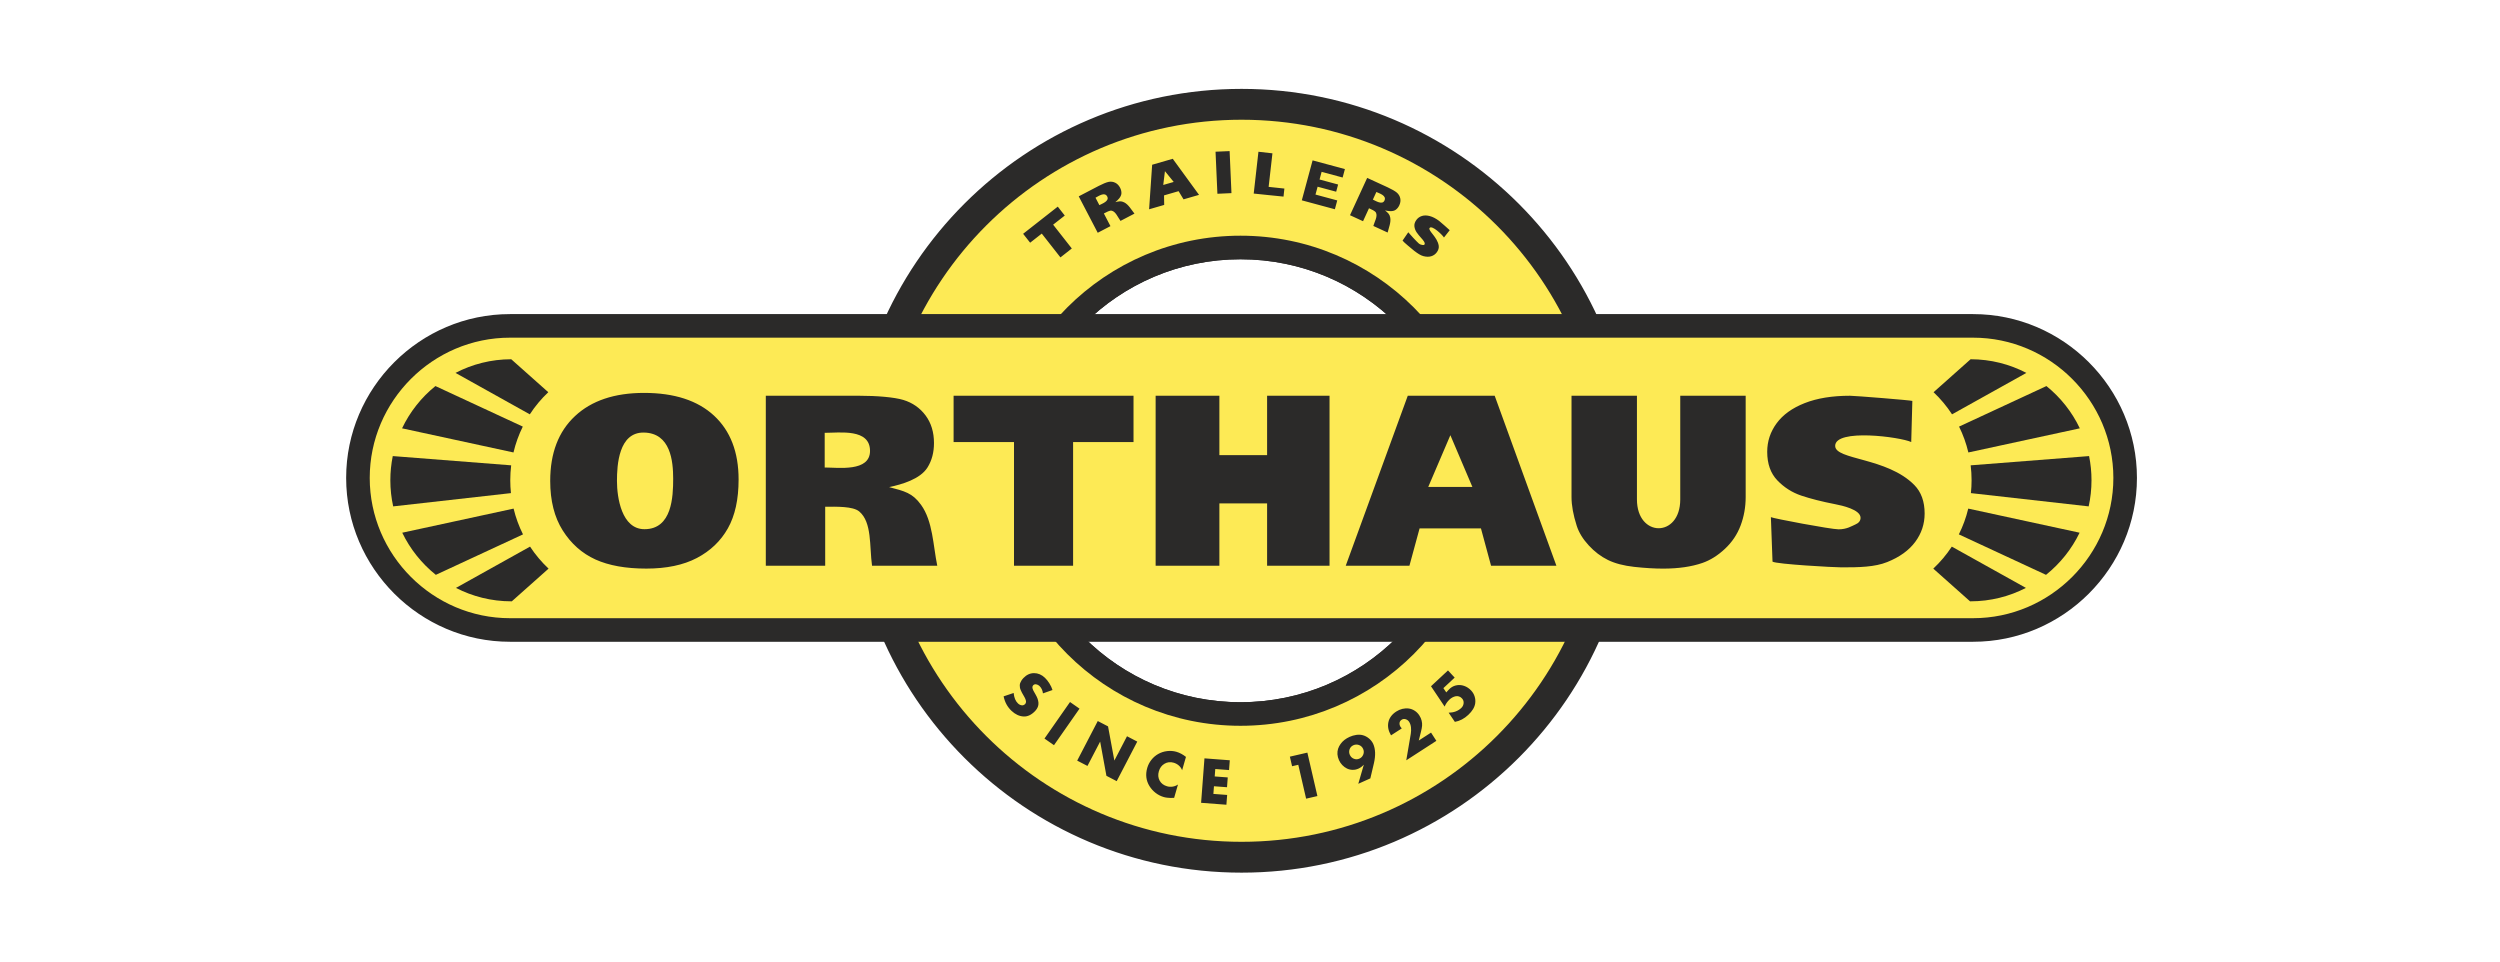 <svg width="130" height="50" viewBox="0 0 130 50" fill="none" xmlns="http://www.w3.org/2000/svg">
<rect width="130" height="50" fill="white"/>
<path fill-rule="evenodd" clip-rule="evenodd" d="M64.56 5C75.606 5 84.56 13.954 84.56 25C84.56 36.046 75.606 45 64.56 45C53.515 45 44.56 36.046 44.56 25C44.56 13.954 53.515 5 64.56 5ZM64.56 5.848C75.138 5.848 83.713 14.422 83.713 25C83.713 35.578 75.138 44.152 64.56 44.152C53.983 44.152 45.408 35.578 45.408 25C45.408 14.422 53.983 5.848 64.56 5.848Z" fill="#2B2A29" stroke="#2B2A29" stroke-width="0.756" stroke-miterlimit="22.926"/>
<path fill-rule="evenodd" clip-rule="evenodd" d="M64.56 5.848C75.138 5.848 83.713 14.423 83.713 25C83.713 35.578 75.138 44.152 64.56 44.152C53.983 44.152 45.408 35.578 45.408 25C45.408 14.423 53.983 5.848 64.56 5.848ZM64.506 13.104C71.076 13.104 76.401 18.429 76.401 24.998C76.401 31.568 71.076 36.893 64.506 36.893C57.937 36.893 52.612 31.568 52.612 24.998C52.612 18.429 57.937 13.104 64.506 13.104Z" fill="#FDEA55" stroke="#2B2A29" stroke-width="0.756" stroke-miterlimit="22.926"/>
<path d="M69.537 10.422L69.413 10.881L67.694 10.417L68.255 8.339L69.935 8.792L69.817 9.231L68.724 8.936L68.617 9.334L69.582 9.595L69.481 9.969L68.516 9.709L68.405 10.117L69.537 10.422H69.537ZM73.548 13.05C73.475 12.996 72.957 12.566 72.933 12.511L73.23 12.078C73.243 12.107 73.713 12.614 73.786 12.668C73.864 12.727 73.932 12.729 73.977 12.74C74.021 12.751 74.053 12.742 74.075 12.713C74.133 12.635 73.982 12.464 73.932 12.41C73.821 12.288 73.734 12.18 73.669 12.087C73.604 11.994 73.564 11.89 73.549 11.776C73.535 11.662 73.57 11.548 73.654 11.434C73.727 11.335 73.823 11.267 73.943 11.23C74.062 11.193 74.198 11.195 74.35 11.236C74.502 11.276 74.662 11.359 74.831 11.484C74.877 11.518 75.378 11.956 75.385 11.97L75.086 12.351C75.02 12.228 74.462 11.688 74.339 11.854C74.239 11.989 74.75 12.326 74.814 12.78C74.83 12.895 74.796 13.008 74.711 13.122C74.638 13.221 74.542 13.289 74.423 13.325C74.305 13.361 74.169 13.359 74.016 13.319C73.863 13.279 73.716 13.175 73.548 13.05L73.548 13.05ZM53.203 12.157L55.004 10.745L55.368 11.209L54.763 11.683L55.734 12.921L55.143 13.385L54.172 12.147L53.567 12.621L53.203 12.158L53.203 12.157ZM61.286 9.941L60.53 10.16L60.538 10.656L59.753 10.883L59.912 8.567L60.983 8.257L62.35 10.133L61.544 10.366L61.287 9.941L61.286 9.941ZM61.033 9.461L60.577 8.901L60.489 9.618L61.033 9.461ZM70.2 11.191L71.093 9.251L72.162 9.742C72.36 9.834 72.552 9.941 72.641 10.021C72.731 10.101 72.789 10.199 72.814 10.314C72.838 10.43 72.822 10.55 72.765 10.674C72.715 10.781 72.648 10.863 72.562 10.919C72.418 11.014 72.183 10.978 72.021 10.941C72.175 11.068 72.257 11.13 72.292 11.311C72.341 11.561 72.216 11.84 72.157 12.092L71.413 11.749C71.485 11.511 71.642 11.254 71.552 11.062C71.508 10.968 71.316 10.888 71.188 10.829L70.878 11.503L70.2 11.191V11.191ZM71.389 10.379C71.543 10.45 71.882 10.67 71.993 10.428C72.112 10.169 71.743 10.063 71.571 9.983L71.389 10.379ZM65.439 7.891L66.167 7.973L65.969 9.717L66.788 9.805L66.743 10.223C66.215 10.167 65.719 10.125 65.193 10.065L65.439 7.891ZM63.208 7.889L63.94 7.857L64.036 10.043L63.305 10.076L63.208 7.889ZM57.082 12.104L56.094 10.21L57.137 9.666C57.331 9.565 57.533 9.48 57.651 9.457C57.77 9.435 57.882 9.449 57.989 9.501C58.095 9.552 58.18 9.639 58.243 9.759C58.298 9.864 58.321 9.968 58.313 10.069C58.299 10.242 58.127 10.406 57.999 10.511C58.194 10.466 58.293 10.44 58.458 10.523C58.685 10.637 58.829 10.907 58.992 11.108L58.266 11.487C58.121 11.284 58.014 11.002 57.808 10.956C57.706 10.933 57.525 11.036 57.401 11.101L57.744 11.759L57.082 12.104V12.104ZM57.167 10.667C57.318 10.588 57.699 10.455 57.576 10.219C57.444 9.967 57.135 10.193 56.966 10.281L57.167 10.667Z" fill="#2B2A29"/>
<path fill-rule="evenodd" clip-rule="evenodd" d="M64.506 13.104C71.076 13.104 76.401 18.429 76.401 24.998C76.401 31.568 71.076 36.893 64.506 36.893C57.937 36.893 52.612 31.568 52.612 24.998C52.612 18.429 57.937 13.104 64.506 13.104Z" stroke="#2B2A29" stroke-width="0.756" stroke-miterlimit="22.926"/>
<path d="M54.73 35.881L54.234 36.055C54.214 35.895 54.153 35.767 54.05 35.669C54.004 35.626 53.949 35.598 53.886 35.586C53.823 35.573 53.77 35.589 53.729 35.632C53.707 35.655 53.694 35.682 53.688 35.712C53.683 35.743 53.685 35.775 53.695 35.808C53.705 35.841 53.715 35.87 53.727 35.894C53.738 35.918 53.753 35.946 53.771 35.976L53.85 36.115C53.895 36.193 53.93 36.266 53.955 36.335C53.979 36.404 53.994 36.474 54 36.547C54.005 36.62 53.994 36.692 53.966 36.763C53.938 36.835 53.892 36.903 53.83 36.97C53.636 37.173 53.434 37.27 53.225 37.258C53.001 37.244 52.791 37.146 52.598 36.963C52.386 36.762 52.249 36.511 52.188 36.21L52.71 36.035C52.732 36.276 52.807 36.458 52.934 36.578C52.991 36.632 53.054 36.664 53.123 36.675C53.193 36.686 53.255 36.664 53.307 36.608C53.328 36.587 53.341 36.561 53.347 36.531C53.354 36.502 53.355 36.473 53.349 36.444C53.344 36.416 53.335 36.385 53.322 36.353C53.308 36.32 53.295 36.291 53.28 36.265C53.266 36.239 53.251 36.213 53.236 36.185C53.234 36.182 53.233 36.18 53.232 36.178C53.231 36.177 53.229 36.175 53.227 36.172C53.226 36.17 53.224 36.167 53.224 36.165C53.191 36.109 53.164 36.062 53.144 36.025C53.123 35.987 53.102 35.944 53.082 35.895C53.06 35.846 53.047 35.804 53.039 35.768C53.032 35.732 53.029 35.691 53.028 35.647C53.028 35.602 53.035 35.56 53.049 35.52C53.063 35.481 53.084 35.439 53.112 35.394C53.14 35.349 53.175 35.304 53.218 35.258C53.379 35.089 53.563 35.004 53.769 35.003C53.975 35.002 54.164 35.082 54.334 35.243C54.419 35.324 54.498 35.423 54.57 35.539C54.642 35.655 54.696 35.769 54.73 35.882L54.73 35.881ZM56.135 36.85L54.807 38.75L54.313 38.405L55.641 36.505L56.135 36.85ZM56.014 39.552L57.084 37.494L57.618 37.772L57.945 39.54L57.95 39.543L58.604 38.285L59.138 38.563L58.068 40.62L57.534 40.342L57.21 38.572L57.204 38.569L56.548 39.829L56.014 39.552ZM61.67 39.359L61.47 40.053C61.435 39.958 61.378 39.876 61.3 39.808C61.223 39.739 61.133 39.691 61.032 39.661C60.857 39.611 60.697 39.629 60.553 39.715C60.408 39.8 60.31 39.932 60.26 40.108C60.209 40.284 60.222 40.446 60.301 40.592C60.38 40.737 60.509 40.836 60.688 40.887C60.782 40.915 60.88 40.92 60.981 40.904C61.082 40.887 61.174 40.85 61.255 40.795L61.055 41.489C60.962 41.491 60.895 41.492 60.854 41.492C60.814 41.492 60.761 41.488 60.696 41.481C60.632 41.474 60.571 41.462 60.514 41.446C60.361 41.401 60.22 41.33 60.092 41.231C59.965 41.133 59.858 41.015 59.772 40.877C59.596 40.591 59.557 40.276 59.657 39.93C59.701 39.779 59.772 39.64 59.869 39.516C59.966 39.391 60.084 39.289 60.221 39.21C60.364 39.129 60.519 39.078 60.687 39.057C60.855 39.037 61.017 39.049 61.173 39.093C61.344 39.143 61.51 39.232 61.67 39.359V39.359ZM63.91 40.043L63.194 39.989L63.165 40.375L63.843 40.426L63.805 40.936L63.126 40.885L63.096 41.283L63.812 41.337L63.773 41.846L62.457 41.746L62.632 39.434L63.949 39.534L63.91 40.043V40.043ZM67.511 39.769L67.188 39.844L67.073 39.346L67.983 39.136L68.505 41.395L67.918 41.531L67.511 39.769ZM71.256 40.477L70.631 40.757L70.916 39.774L70.909 39.771C70.831 39.858 70.741 39.923 70.64 39.969C70.539 40.014 70.436 40.035 70.332 40.032C70.227 40.029 70.13 40.006 70.042 39.963C69.953 39.92 69.873 39.86 69.8 39.785C69.727 39.709 69.669 39.623 69.626 39.525C69.58 39.423 69.554 39.322 69.547 39.221C69.541 39.12 69.552 39.025 69.58 38.937C69.609 38.849 69.652 38.766 69.709 38.687C69.765 38.607 69.834 38.537 69.913 38.475C69.993 38.413 70.082 38.361 70.179 38.317C70.29 38.267 70.406 38.233 70.526 38.215C70.647 38.197 70.759 38.202 70.864 38.23C70.981 38.261 71.088 38.318 71.187 38.4C71.285 38.481 71.359 38.577 71.409 38.688C71.525 38.95 71.537 39.282 71.445 39.683L71.257 40.478L71.256 40.477ZM70.376 38.752C70.28 38.795 70.214 38.865 70.179 38.961C70.144 39.059 70.148 39.156 70.191 39.252C70.235 39.349 70.304 39.417 70.4 39.455C70.495 39.494 70.591 39.492 70.687 39.449C70.784 39.406 70.852 39.335 70.89 39.236C70.929 39.138 70.926 39.041 70.883 38.944C70.84 38.847 70.769 38.78 70.669 38.742C70.571 38.706 70.473 38.709 70.376 38.752ZM73.776 38.507L74.414 38.095L74.691 38.524L73.126 39.536L73.361 38.157C73.379 38.046 73.383 37.935 73.371 37.824C73.36 37.714 73.327 37.617 73.274 37.535C73.232 37.47 73.172 37.424 73.097 37.4C73.021 37.375 72.952 37.384 72.888 37.425C72.822 37.468 72.784 37.524 72.776 37.594C72.768 37.664 72.786 37.732 72.83 37.801C72.844 37.822 72.865 37.847 72.892 37.877L72.333 38.238C72.195 38.007 72.149 37.779 72.196 37.555C72.243 37.331 72.38 37.145 72.608 36.998C72.71 36.932 72.817 36.886 72.929 36.86C73.042 36.834 73.152 36.828 73.258 36.843C73.364 36.857 73.466 36.895 73.562 36.957C73.659 37.018 73.741 37.101 73.807 37.204C73.866 37.294 73.905 37.385 73.926 37.477C73.948 37.569 73.955 37.656 73.948 37.738C73.941 37.821 73.924 37.918 73.895 38.031L73.776 38.507V38.507ZM75.643 35.236L75.056 35.783L75.206 36.004L75.336 35.863C75.44 35.749 75.564 35.675 75.706 35.642C75.848 35.609 75.989 35.616 76.13 35.664C76.27 35.712 76.395 35.794 76.503 35.91C76.586 36 76.646 36.102 76.681 36.217C76.718 36.332 76.727 36.45 76.711 36.572C76.681 36.778 76.56 36.978 76.349 37.175C76.139 37.371 75.907 37.492 75.653 37.538L75.33 37.061C75.597 37.055 75.816 36.974 75.984 36.817C76.057 36.749 76.098 36.667 76.108 36.569C76.118 36.472 76.089 36.387 76.022 36.316C75.977 36.266 75.925 36.233 75.867 36.215C75.809 36.197 75.752 36.194 75.694 36.205C75.638 36.216 75.582 36.237 75.529 36.265C75.475 36.293 75.426 36.329 75.38 36.371C75.263 36.48 75.177 36.605 75.121 36.742L74.412 35.685L75.295 34.862L75.643 35.236H75.643Z" fill="#2B2A29"/>
<path fill-rule="evenodd" clip-rule="evenodd" d="M64.506 12.256C71.544 12.256 77.249 17.961 77.249 24.998C77.249 32.036 71.544 37.741 64.506 37.741C57.469 37.741 51.764 32.036 51.764 24.998C51.764 17.961 57.469 12.256 64.506 12.256ZM64.506 13.104C71.076 13.104 76.401 18.429 76.401 24.998C76.401 31.568 71.076 36.893 64.506 36.893C57.937 36.893 52.612 31.568 52.612 24.998C52.612 18.429 57.937 13.104 64.506 13.104Z" fill="#2B2A29"/>
<path fill-rule="evenodd" clip-rule="evenodd" d="M26.519 16.333H102.601C107.287 16.333 111.121 20.167 111.121 24.852C111.121 29.538 107.287 33.372 102.601 33.372H26.519C21.834 33.372 18 29.538 18 24.852C18 20.167 21.834 16.333 26.519 16.333ZM26.519 17.181C22.302 17.181 18.848 20.634 18.848 24.852C18.848 29.07 22.302 32.524 26.519 32.524H102.601C106.819 32.524 110.273 29.07 110.273 24.852C110.273 20.634 106.819 17.181 102.601 17.181H26.519Z" fill="#2B2A29"/>
<path fill-rule="evenodd" clip-rule="evenodd" d="M26.519 17.181C22.302 17.181 18.848 20.634 18.848 24.852C18.848 29.07 22.302 32.524 26.519 32.524H102.601C106.819 32.524 110.273 29.07 110.273 24.852C110.273 20.634 106.819 17.181 102.601 17.181H26.519Z" fill="#FDEA55" stroke="#2B2A29" stroke-width="0.756" stroke-miterlimit="22.926"/>
<path fill-rule="evenodd" clip-rule="evenodd" d="M102.471 18.681C103.517 18.682 104.503 18.939 105.371 19.391L101.506 21.545C101.232 21.124 100.909 20.738 100.545 20.395L102.471 18.681H102.471ZM106.414 20.075C107.145 20.665 107.742 21.416 108.15 22.273L102.355 23.528C102.244 23.057 102.081 22.607 101.871 22.183L106.414 20.075ZM108.632 23.716C108.715 24.123 108.758 24.544 108.758 24.975C108.758 25.441 108.707 25.895 108.611 26.332L102.487 25.642C102.511 25.423 102.522 25.2 102.522 24.975C102.522 24.712 102.506 24.452 102.475 24.197L108.632 23.716ZM108.139 27.701C107.727 28.556 107.127 29.304 106.393 29.892L101.86 27.788C102.072 27.366 102.237 26.916 102.349 26.447L108.139 27.701ZM105.347 30.571C104.483 31.017 103.503 31.269 102.464 31.269L102.442 31.269L100.531 29.569C100.895 29.227 101.219 28.843 101.494 28.424L105.347 30.571H105.347Z" fill="#2B2A29"/>
<path fill-rule="evenodd" clip-rule="evenodd" d="M26.585 18.681C25.539 18.682 24.553 18.939 23.686 19.391L27.55 21.545C27.824 21.124 28.147 20.738 28.511 20.395L26.585 18.681H26.585ZM22.642 20.075C21.911 20.665 21.315 21.416 20.907 22.273L26.701 23.528C26.812 23.057 26.976 22.607 27.185 22.183L22.642 20.075ZM20.424 23.716C20.342 24.123 20.298 24.544 20.298 24.975C20.298 25.441 20.349 25.895 20.445 26.332L26.569 25.642C26.546 25.423 26.534 25.2 26.534 24.975C26.534 24.712 26.55 24.452 26.581 24.197L20.424 23.716ZM20.917 27.701C21.329 28.556 21.929 29.304 22.663 29.892L27.196 27.788C26.985 27.366 26.819 26.916 26.707 26.447L20.917 27.701ZM23.709 30.571C24.573 31.017 25.553 31.269 26.592 31.269L26.614 31.269L28.525 29.569C28.161 29.227 27.837 28.843 27.562 28.424L23.71 30.571H23.709Z" fill="#2B2A29"/>
<path d="M95.765 29.503C95.365 29.503 92.401 29.34 92.171 29.206L92.086 26.892C92.209 26.959 95.205 27.525 95.607 27.525C96.038 27.525 96.287 27.355 96.471 27.277C96.656 27.199 96.749 27.082 96.749 26.925C96.749 26.494 95.767 26.284 95.447 26.222C94.734 26.083 94.14 25.931 93.665 25.771C93.189 25.61 92.775 25.347 92.423 24.981C92.071 24.615 91.895 24.119 91.895 23.493C91.895 22.95 92.058 22.456 92.384 22.012C92.71 21.567 93.196 21.217 93.843 20.962C94.49 20.707 95.275 20.579 96.199 20.579C96.455 20.579 99.379 20.814 99.442 20.848L99.384 22.986C98.825 22.722 95.429 22.271 95.429 23.186C95.429 23.924 98.126 23.78 99.546 25.222C99.902 25.584 100.081 26.078 100.081 26.703C100.081 27.247 99.918 27.738 99.592 28.178C99.266 28.619 98.78 28.969 98.133 29.228C97.486 29.487 96.689 29.503 95.765 29.503H95.765ZM28.611 25.006C28.611 23.563 29.04 22.439 29.9 21.637C30.76 20.832 31.957 20.431 33.493 20.431C35.066 20.431 36.279 20.826 37.13 21.614C37.982 22.404 38.407 23.512 38.407 24.933C38.407 25.966 38.222 26.812 37.85 27.473C37.478 28.133 36.939 28.648 36.237 29.016C35.533 29.384 34.657 29.567 33.608 29.567C32.543 29.567 31.66 29.409 30.96 29.092C30.263 28.773 29.695 28.271 29.262 27.584C28.828 26.898 28.611 26.039 28.611 25.005L28.611 25.006ZM32.082 25.012C32.082 25.865 32.321 27.518 33.513 27.518C34.946 27.518 35.005 25.834 35.005 24.89C35.005 23.976 34.87 22.519 33.487 22.493C32.169 22.468 32.082 24.186 32.082 25.012H32.082ZM39.822 29.419V20.579H44.69C45.592 20.579 46.498 20.653 46.974 20.797C47.451 20.943 47.837 21.211 48.129 21.602C48.422 21.995 48.567 22.475 48.567 23.038C48.567 23.528 48.454 23.951 48.23 24.308C47.85 24.916 46.904 25.187 46.235 25.33C47.034 25.539 47.447 25.631 47.894 26.25C48.511 27.105 48.521 28.37 48.738 29.419H45.346C45.205 28.398 45.351 27.162 44.681 26.597C44.351 26.319 43.49 26.349 42.91 26.349V29.419H39.822V29.419ZM42.884 24.31C43.587 24.31 45.241 24.55 45.241 23.447C45.241 22.271 43.671 22.507 42.884 22.507V24.31V24.31ZM49.587 20.579H58.943V22.989H55.801V29.419H52.728V22.989H49.587V20.579ZM60.093 20.579H63.408V23.666H65.889V20.579H69.136V29.419H65.889V26.177H63.408V29.419H60.093V20.579ZM77.01 27.478H73.818L73.29 29.419H69.978L73.204 20.579H77.724L80.933 29.419H77.535L77.01 27.478H77.01ZM76.565 25.322L75.419 22.63L74.268 25.322H76.565H76.565ZM87.373 20.579H90.775V25.845C90.775 26.366 90.687 26.86 90.513 27.323C90.339 27.788 90.067 28.193 89.695 28.541C89.323 28.889 88.933 29.131 88.526 29.273C87.959 29.469 87.277 29.568 86.482 29.568C86.022 29.568 85.521 29.537 84.977 29.477C84.434 29.417 83.978 29.298 83.613 29.119C83.248 28.94 82.913 28.687 82.612 28.358C82.308 28.028 82.101 27.689 81.989 27.339C81.809 26.777 81.719 26.279 81.719 25.845V20.579H85.121V25.971C85.121 27.959 87.373 27.976 87.373 25.971V20.579H87.373Z" fill="#2B2A29"/>
</svg>
